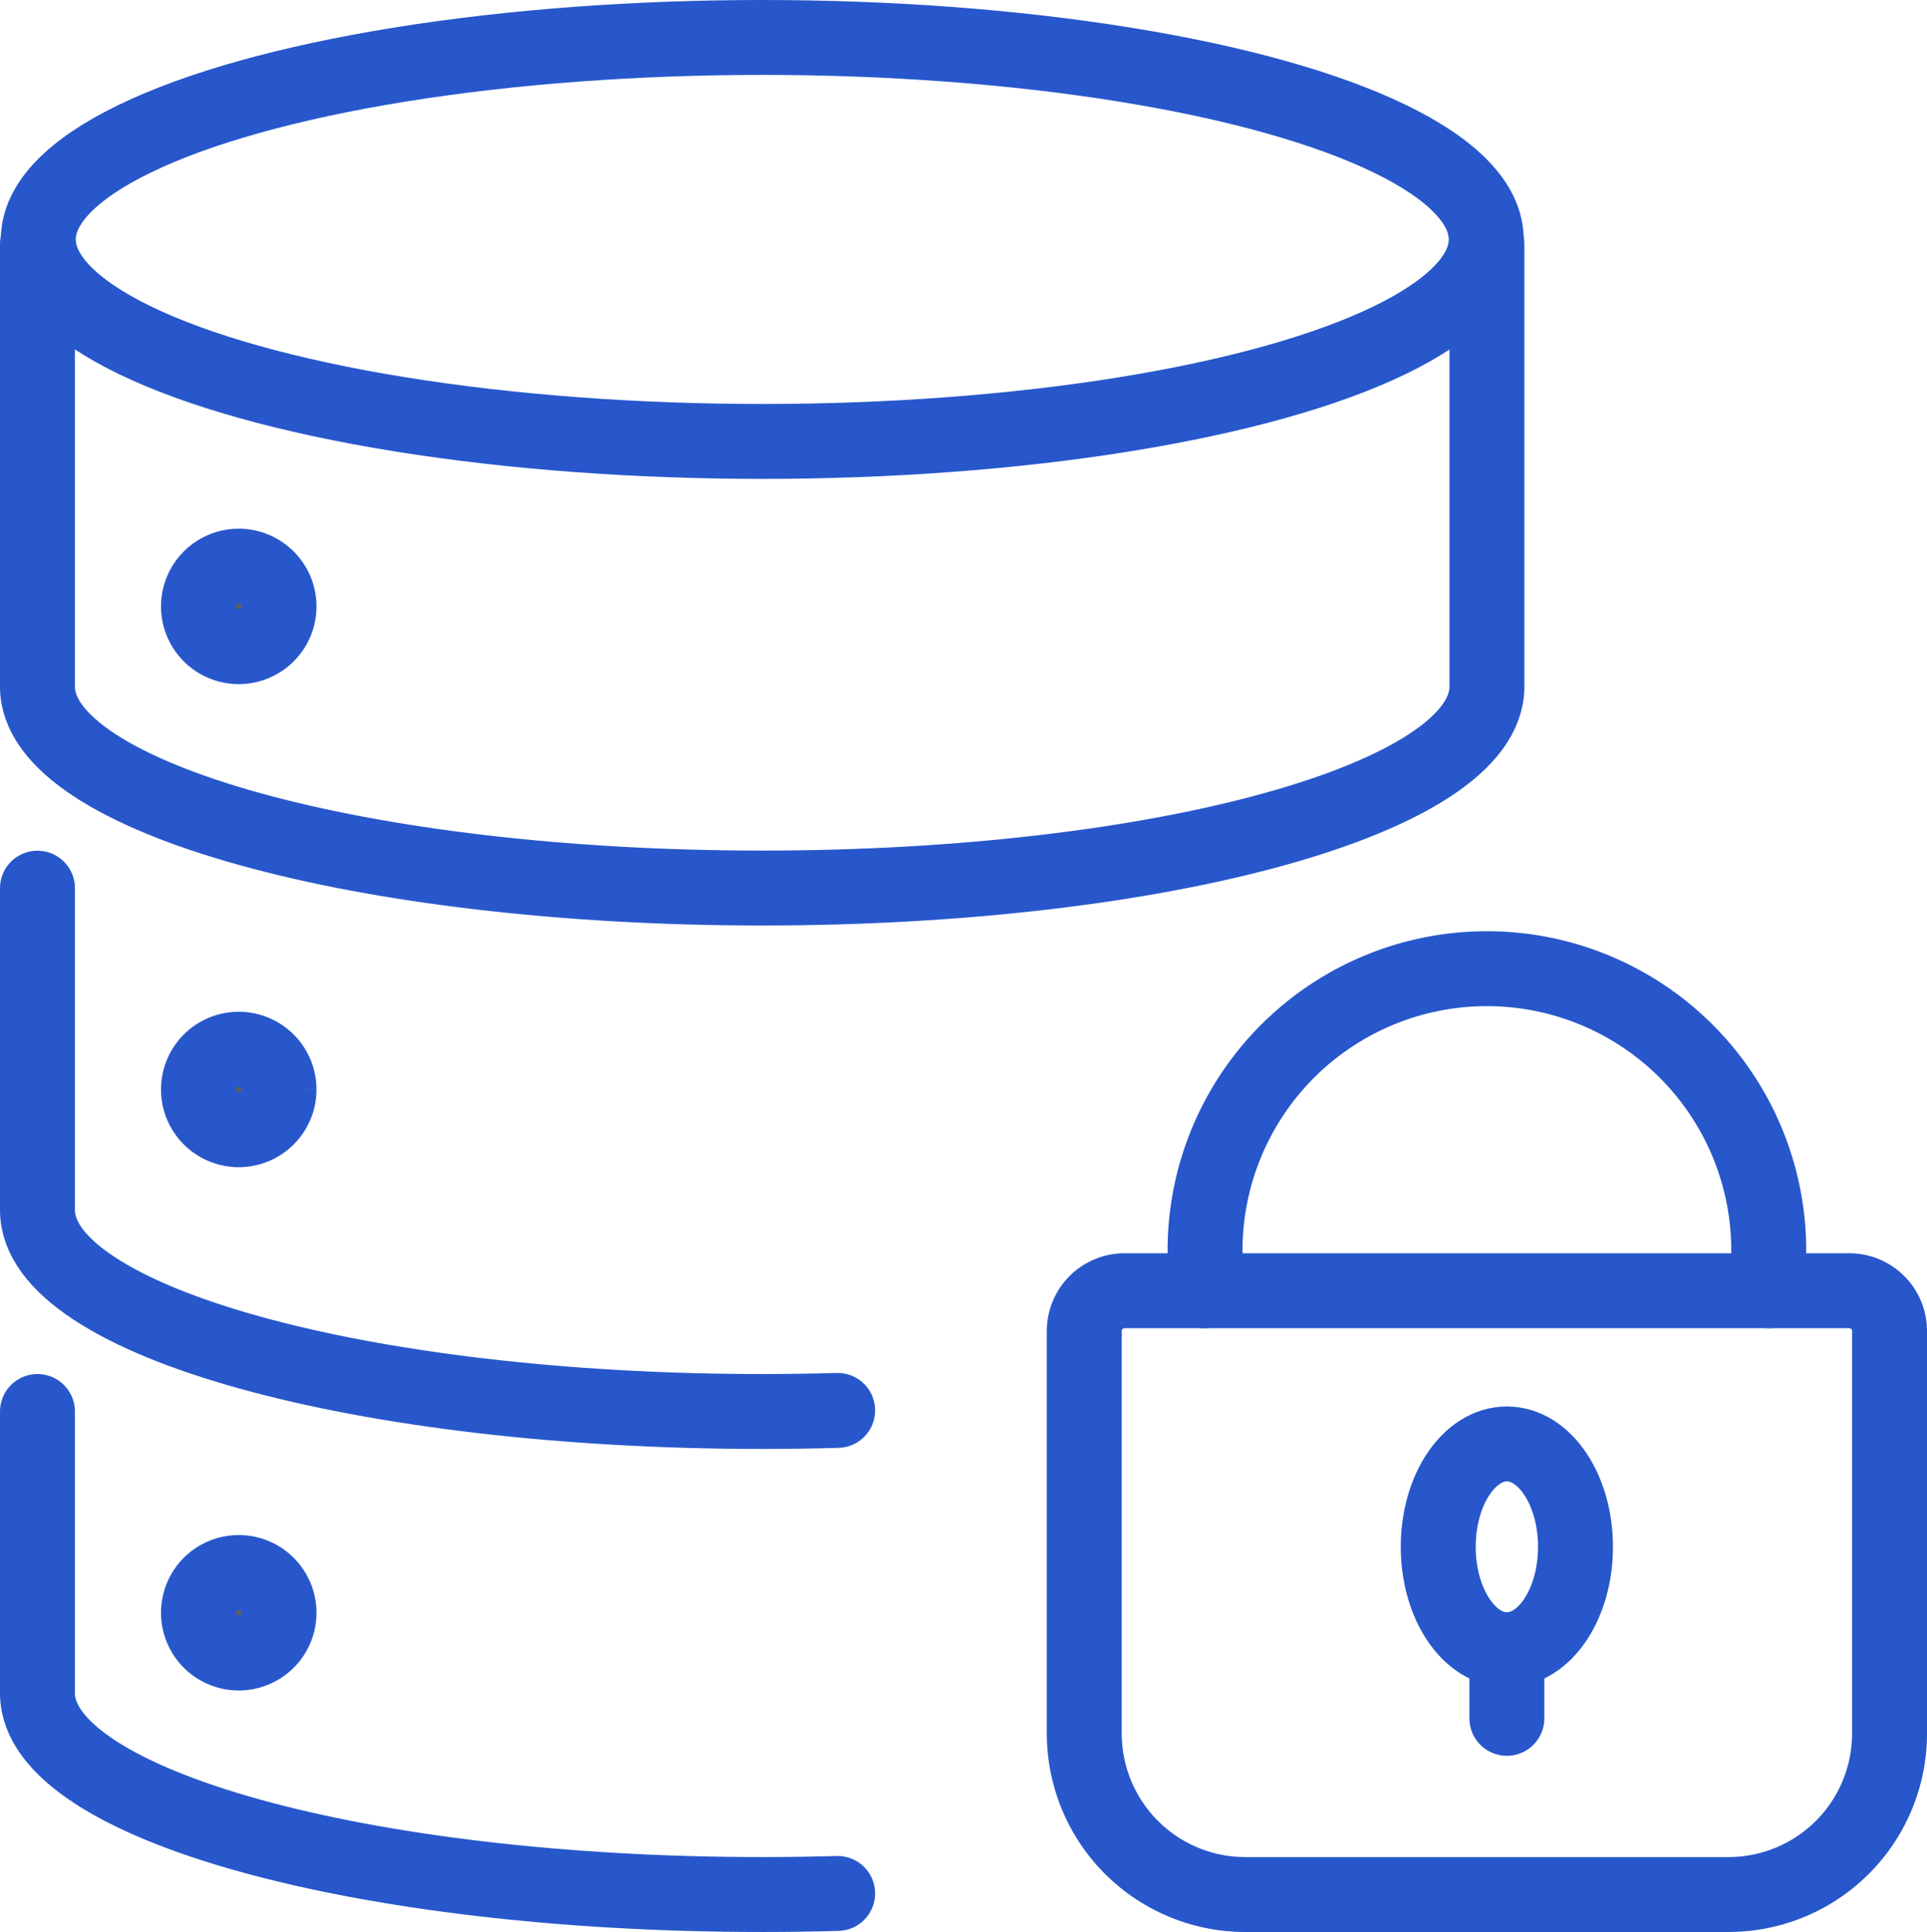<svg xmlns="http://www.w3.org/2000/svg" width="56.581" height="56.74" viewBox="0 0 56.581 56.74"><g id="Raggruppa_607" data-name="Raggruppa 607" transform="translate(-270.074 -7163.9)"><path id="Tracciato_51416" data-name="Tracciato 51416" d="M45.915,49.733H31.729A4.729,4.729,0,0,1,27,45V33.182A1.183,1.183,0,0,1,28.182,32h21.28a1.183,1.183,0,0,1,1.182,1.182V45A4.729,4.729,0,0,1,45.915,49.733Z" transform="translate(274.911 7169.806)" fill="none" stroke="#2757cb" stroke-linecap="round" stroke-linejoin="round" stroke-width="2.2"></path><path id="Tracciato_51417" data-name="Tracciato 51417" d="M30,33.458V32.275a8.275,8.275,0,1,1,16.551,0v1.182" transform="translate(275.457 7168.349)" fill="none" stroke="#2757cb" stroke-linecap="round" stroke-linejoin="round" stroke-width="2.2"></path><ellipse id="Ellisse_56" data-name="Ellisse 56" cx="2.015" cy="3.022" rx="2.015" ry="3.022" transform="translate(312.304 7206.306)" fill="none" stroke="#2757cb" stroke-linecap="round" stroke-linejoin="round" stroke-width="2.2"></ellipse><line id="Linea_374" data-name="Linea 374" y2="2.015" transform="translate(314.319 7212.35)" fill="none" stroke="#2757cb" stroke-linecap="round" stroke-linejoin="round" stroke-width="2.2"></line><ellipse id="Ellisse_57" data-name="Ellisse 57" cx="21.257" cy="5.932" rx="21.257" ry="5.932" transform="translate(271.199 7165)" fill="none" stroke="#2757cb" stroke-linecap="round" stroke-linejoin="round" stroke-width="2.2"></ellipse><path id="Tracciato_51418" data-name="Tracciato 51418" d="M1,6V19c0,3.264,9.527,5.911,21.28,5.911S43.559,22.268,43.559,19V6" transform="translate(270.174 7165.069)" fill="none" stroke="#2757cb" stroke-linecap="round" stroke-linejoin="round" stroke-width="2.2"></path><path id="Tracciato_51419" data-name="Tracciato 51419" d="M1,22v9.458c0,3.264,9.527,5.911,21.28,5.911q1.123,0,2.215-.032" transform="translate(270.174 7167.984)" fill="none" stroke="#2757cb" stroke-linecap="round" stroke-linejoin="round" stroke-width="2.2"></path><path id="Tracciato_51420" data-name="Tracciato 51420" d="M1,35v8.275c0,3.264,9.527,5.911,21.28,5.911q1.123,0,2.215-.032" transform="translate(270.174 7170.353)" fill="none" stroke="#2757cb" stroke-linecap="round" stroke-linejoin="round" stroke-width="2.2"></path><path id="Tracciato_51421" data-name="Tracciato 51421" d="M7.364,15.182A1.182,1.182,0,1,1,6.182,14a1.183,1.183,0,0,1,1.182,1.182" transform="translate(270.902 7166.527)" fill="#5f5f5f" stroke="#2757cb" stroke-width="2.2"></path><path id="Tracciato_51422" data-name="Tracciato 51422" d="M7.364,40.182A1.182,1.182,0,1,1,6.182,39a1.183,1.183,0,0,1,1.182,1.182" transform="translate(270.902 7171.082)" fill="#5f5f5f" stroke="#2757cb" stroke-width="2.2"></path><path id="Tracciato_51423" data-name="Tracciato 51423" d="M7.364,27.182A1.182,1.182,0,1,1,6.182,26a1.183,1.183,0,0,1,1.182,1.182" transform="translate(270.902 7168.714)" fill="#5f5f5f" stroke="#2757cb" stroke-width="2.2"></path></g></svg>